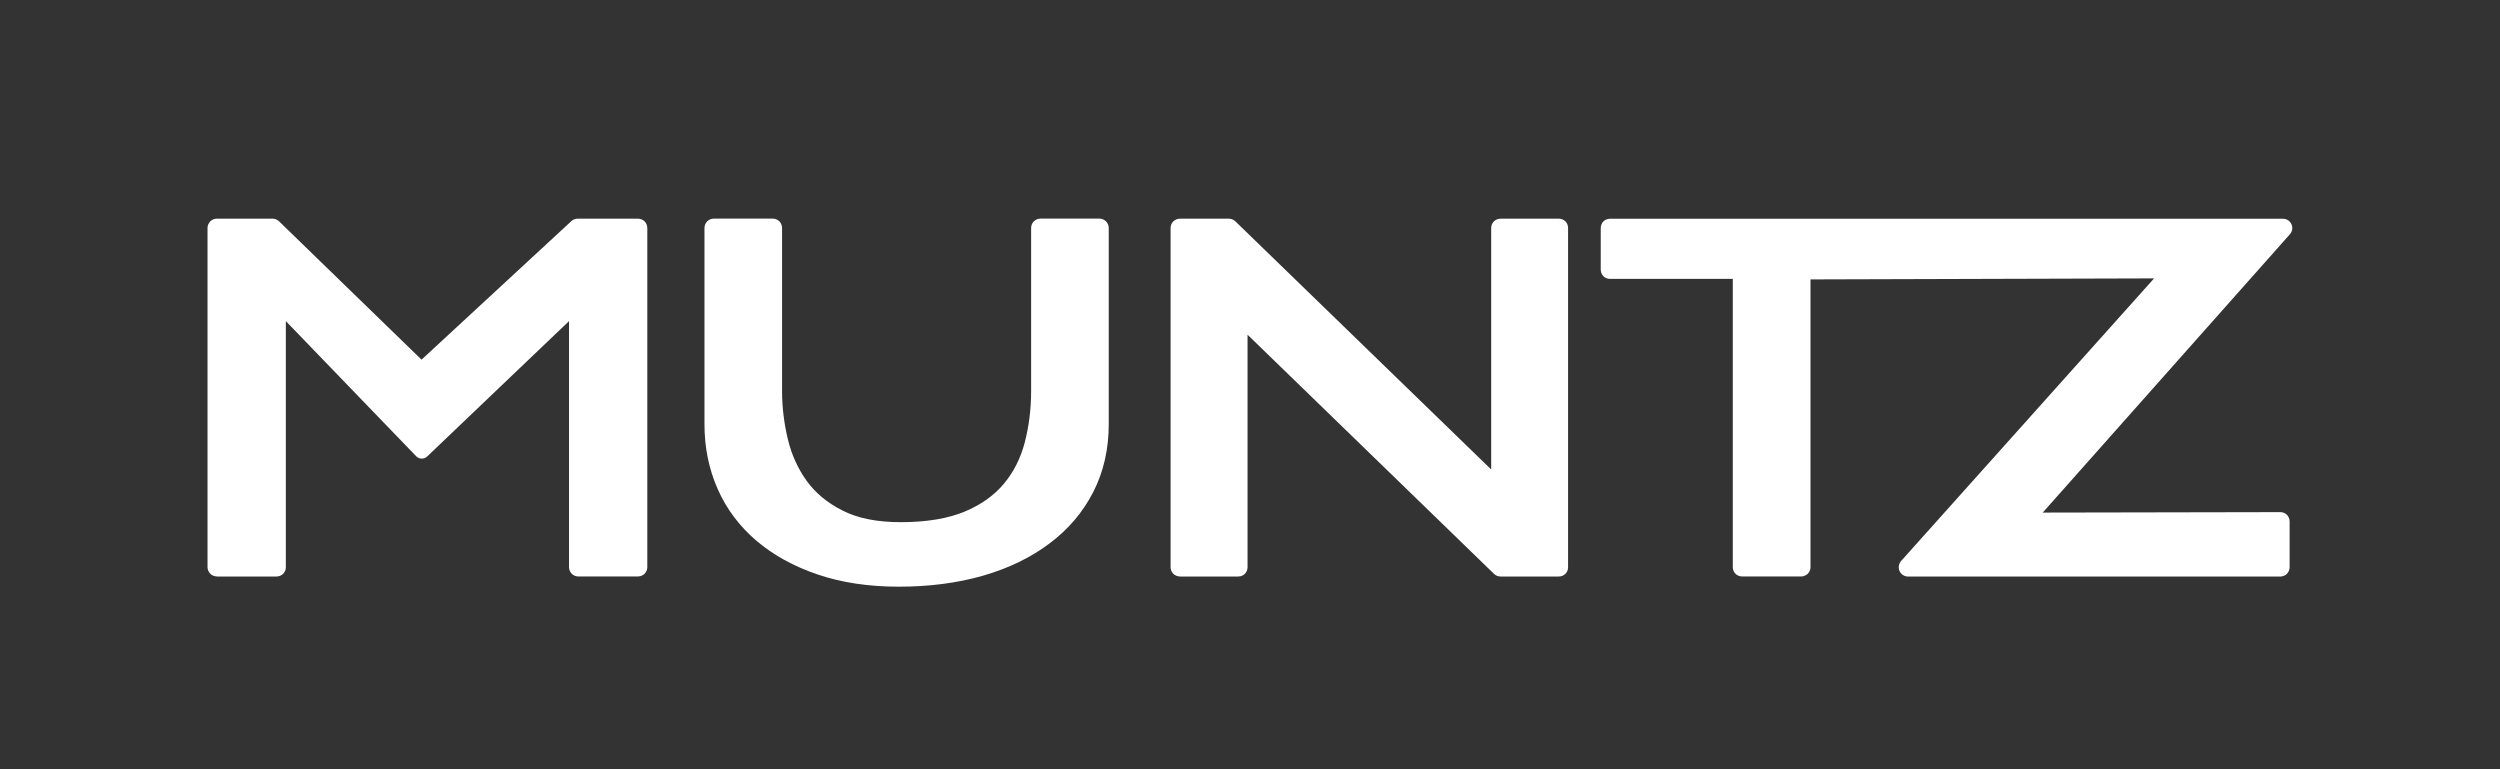 <?xml version="1.0" encoding="UTF-8"?>
<svg xmlns="http://www.w3.org/2000/svg" id="a" width="715" height="220" viewBox="0 0 715 220">
  <rect x="0" y="0" width="715" height="220" fill="#333333" stroke="none"/>
  <defs>
    <style>.b{fill:#fff;}</style>
  </defs>
  <path class="b" d="M337.45,164.88h16.69c.72,0,1.39-.27,1.88-.76,.5-.52,.78-1.17,.78-1.88V95.73l70.49,68.4c.5,.48,1.16,.75,1.85,.75h16.69c.72,0,1.38-.27,1.87-.76,.51-.52,.77-1.17,.77-1.88V65.21c0-.71-.27-1.4-.77-1.91-.5-.48-1.19-.76-1.87-.76h-16.69c-.7,0-1.38,.29-1.87,.76-.51,.51-.79,1.2-.79,1.91v69.06l-73.18-70.98c-.5-.46-1.16-.75-1.85-.75h-14c-.7,0-1.39,.29-1.88,.76-.5,.51-.78,1.2-.78,1.91v97.02c0,.71,.28,1.36,.78,1.88,.49,.48,1.18,.76,1.88,.76Z"></path>
  <path class="b" d="M216.33,154.65c4.84,4.1,10.66,7.33,17.45,9.63,6.85,2.34,14.63,3.51,23.31,3.51s16.82-1.05,24.13-3.17c7.29-2.12,13.64-5.18,18.97-9.22,5.36-4.01,9.55-8.94,12.49-14.71,2.95-5.76,4.42-12.29,4.42-19.36v-56.12c0-.71-.28-1.4-.79-1.91-.49-.48-1.18-.78-1.88-.78h-16.88c-.7,0-1.38,.3-1.87,.78-.51,.51-.78,1.2-.78,1.91v46.66c0,5.18-.63,10.09-1.84,14.74-1.21,4.54-3.18,8.44-5.99,11.79-2.76,3.28-6.47,5.96-11.26,7.95-4.67,1.93-10.74,2.99-18.16,2.99-6.89,0-12.41-1.14-16.63-3.3-4.42-2.22-7.79-5.05-10.28-8.47-2.54-3.54-4.34-7.49-5.41-11.95-1.1-4.59-1.66-9.19-1.66-13.75v-46.66c0-.71-.28-1.4-.77-1.91-.5-.48-1.19-.78-1.88-.78h-16.87c-.71,0-1.39,.3-1.89,.78-.5,.51-.78,1.2-.78,1.91v56.12c0,6.64,1.26,12.85,3.78,18.54,2.52,5.72,6.25,10.66,11.07,14.78Z"></path>
  <path class="b" d="M460.46,79.75h35.12v82.48c0,.71,.28,1.36,.78,1.88,.48,.48,1.19,.76,1.88,.76h16.9c.69,0,1.35-.29,1.88-.76,.48-.52,.78-1.17,.78-1.88V79.91l98.27-.29-72.35,80.82c-.69,.8-.87,1.9-.45,2.88,.43,.96,1.38,1.57,2.43,1.57h106.48c.69,0,1.37-.29,1.87-.76,.48-.52,.78-1.17,.78-1.88v-13.13c0-.71-.29-1.38-.78-1.9-.51-.48-1.18-.75-1.88-.75l-67.95,.13,70.7-79.61c.69-.79,.89-1.9,.43-2.86-.42-.96-1.36-1.57-2.43-1.57h-192.45c-.71,0-1.4,.29-1.9,.76-.48,.51-.76,1.2-.76,1.91v11.88c0,.7,.29,1.39,.76,1.9,.5,.48,1.19,.76,1.9,.76Z"></path>
  <path class="b" d="M62.02,164.88h17.07c.7,0,1.38-.29,1.88-.76,.51-.52,.78-1.17,.78-1.88V91.84l37.27,38.64c.86,.89,2.27,.92,3.16,.06l40.56-38.7v70.39c0,.71,.3,1.36,.79,1.88,.48,.48,1.17,.76,1.88,.76h17.05c.71,0,1.39-.29,1.88-.76,.5-.52,.79-1.17,.79-1.88V65.21c0-.71-.29-1.4-.79-1.91-.5-.48-1.17-.76-1.88-.76h-17.26c-.67,0-1.31,.24-1.79,.7l-42.85,39.62-40.77-39.58c-.49-.46-1.16-.75-1.85-.75h-15.92c-.69,0-1.38,.29-1.86,.76-.51,.51-.81,1.2-.81,1.91v97.02c0,.71,.29,1.36,.81,1.88,.48,.48,1.17,.76,1.86,.76Z"></path>
</svg>
